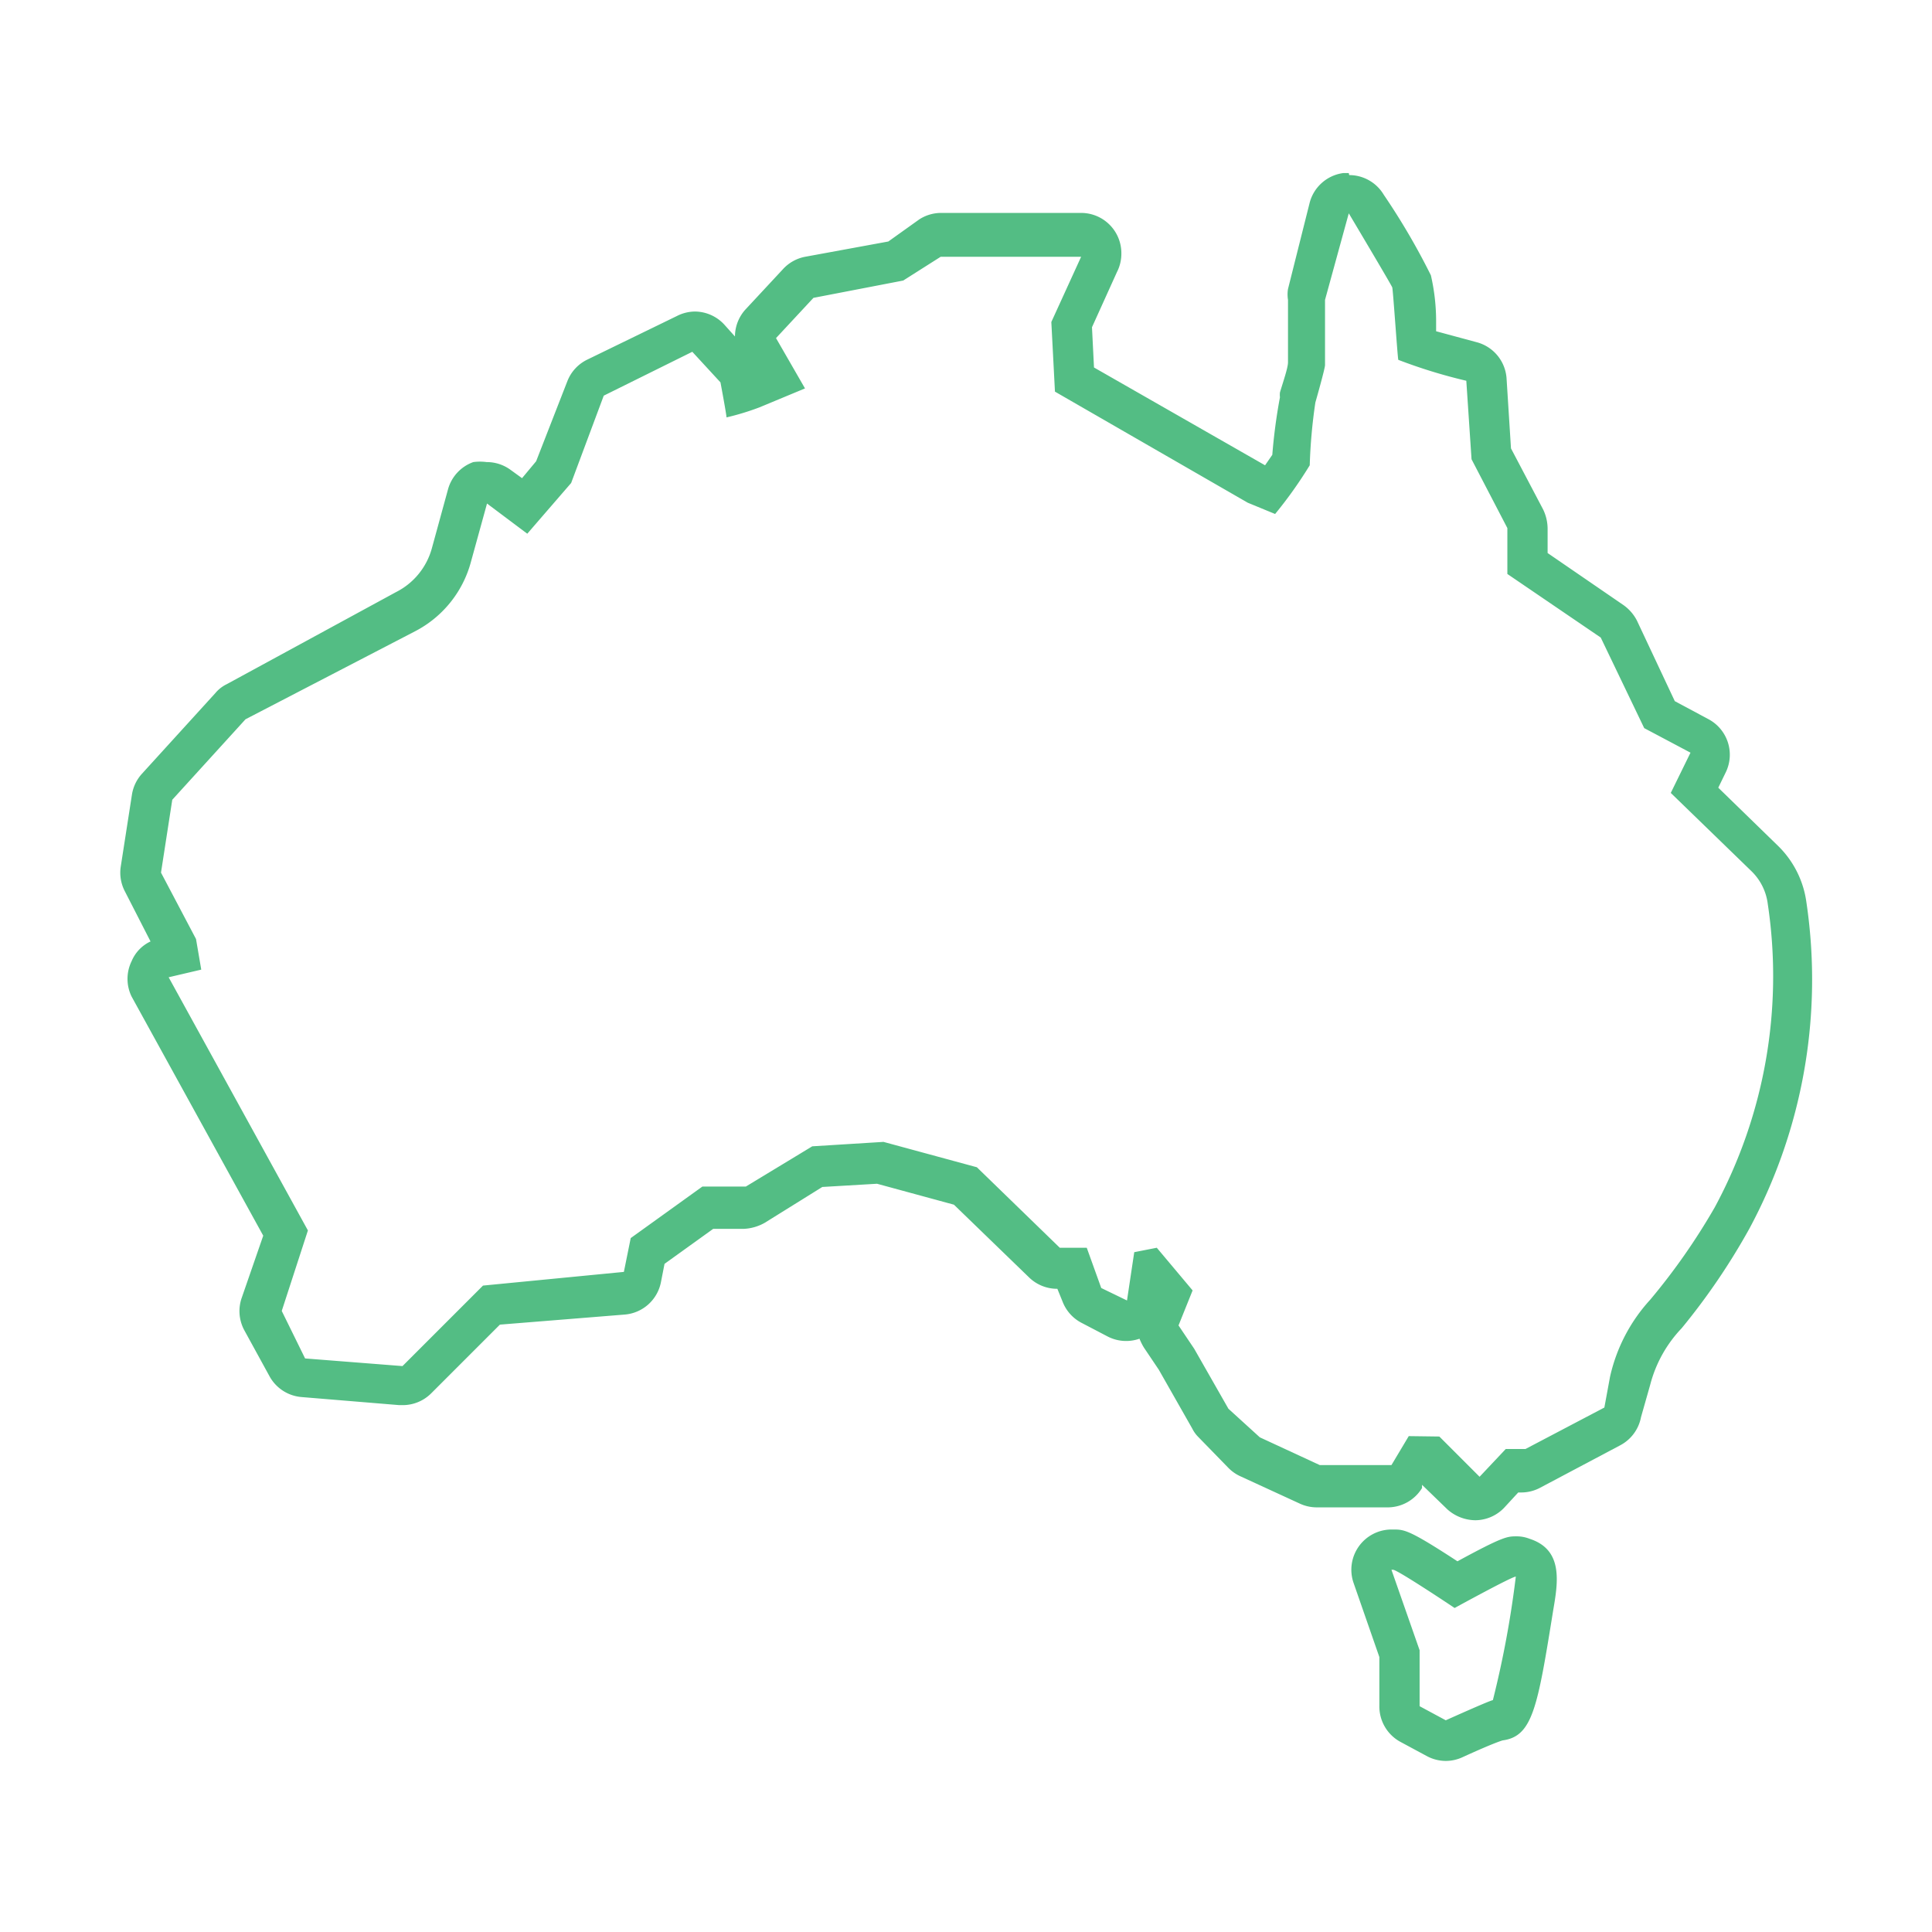 <svg id="ICONS" xmlns="http://www.w3.org/2000/svg" viewBox="0 0 48 48"><defs><style>.cls-1{fill:#53bd84;}</style></defs><path class="cls-1" d="M33.51,5.3s1.06,1.78,1.08,1.84.13,1.71.15,1.8a13,13,0,0,0,1.69.52l.13,1.95.89,1.71v1.14l2.32,1.58,1.08,2.25L42,18.7l-.49,1,2,1.94a1.37,1.37,0,0,1,.41.82A12.09,12.09,0,0,1,42.6,30,15.94,15.94,0,0,1,41,32.29a4.18,4.18,0,0,0-1,1.92l-.14.76L37.9,36h-.49l-.65.69-1-1L35,35.68l-.43.72-1.78,0-1.49-.69L30.52,35l-.85-1.49-.39-.58.35-.87L28.74,31l-.56.11L28,32.31,27.36,32,27,31l-.67,0-2.06-2-2.32-.63-1.77.11-1.65,1-1.08,0-1.78,1.28-.17.84L12,31.94l-2,2-2.42-.19L7,32.57l.65-2L4.19,24.28,5,24.09l-.13-.76L4,21.68l.28-1.81,1.82-2,4.22-2.19a2.74,2.74,0,0,0,1.38-1.72l.4-1.45,1,.75L14.19,12,15,9.83l2.2-1.09.7.76s.15.8.15.87h0a6.39,6.39,0,0,0,.82-.25L20,9.65,19.28,8.4l.93-1,2.23-.43.93-.59h3.49L26.12,8l.09,1.73L31,12.49l.68.28a10.71,10.71,0,0,0,.86-1.21A13.29,13.29,0,0,1,32.68,10s.24-.84.24-.93V7.45l.59-2.15m-6.65,1h0m6.65-2h-.14a1,1,0,0,0-.83.73L32,7.18a.84.84,0,0,0,0,.27V9c0,.14-.12.48-.2.75a.5.5,0,0,0,0,.12,13.6,13.6,0,0,0-.19,1.43l-.18.26L27.18,9.13l-.05-1,.62-1.37a1,1,0,0,0,.11-.47,1,1,0,0,0-1-1H23.37a1,1,0,0,0-.53.16L22.07,6,20,6.38a1,1,0,0,0-.55.31l-.93,1a1,1,0,0,0-.26.67L18,8.07a1,1,0,0,0-.74-.33,1,1,0,0,0-.44.11L14.6,8.93a1,1,0,0,0-.5.53l-.78,2-.35.42-.29-.21a1,1,0,0,0-.59-.19,1.26,1.26,0,0,0-.33,0,1,1,0,0,0-.63.68l-.4,1.46a1.73,1.73,0,0,1-.89,1.09L5.63,17a.85.85,0,0,0-.28.22l-1.82,2a1,1,0,0,0-.25.51L3,21.53a1,1,0,0,0,.1.61l.64,1.25a.94.94,0,0,0-.47.49,1,1,0,0,0,0,.88L6.54,30.7,6,32.26a1,1,0,0,0,.07.79l.63,1.15a1,1,0,0,0,.8.51l2.42.2H10a1,1,0,0,0,.71-.29l1.71-1.71,3.1-.25a1,1,0,0,0,.9-.8l.09-.46,1.21-.87h.77a1.16,1.16,0,0,0,.51-.15l1.43-.89,1.36-.08,1.91.52,1.87,1.81a1,1,0,0,0,.7.28h0l.13.32a1,1,0,0,0,.46.52l.65.34a1,1,0,0,0,.8.06,1.51,1.51,0,0,0,.11.22l.37.55.83,1.46a.8.8,0,0,0,.15.21l.74.76a1,1,0,0,0,.29.21l1.5.69a1,1,0,0,0,.42.09h0l1.78,0a1,1,0,0,0,.83-.48l0-.08.63.61a1.06,1.06,0,0,0,.7.27h0a1,1,0,0,0,.71-.31l.35-.38h.06a1,1,0,0,0,.47-.11l2-1.06a1,1,0,0,0,.52-.7L41,34.4A3.19,3.19,0,0,1,41.78,33a16.44,16.44,0,0,0,1.68-2.47,13.06,13.06,0,0,0,1.42-8.11,2.41,2.41,0,0,0-.7-1.4l-1.49-1.45.19-.39a1,1,0,0,0-.43-1.31l-.84-.45-.94-2a1.07,1.07,0,0,0-.34-.39l-1.88-1.29v-.61a1.12,1.12,0,0,0-.11-.47l-.8-1.52-.11-1.74a1,1,0,0,0-.75-.9l-1-.27V8a5.08,5.08,0,0,0-.13-1.16,17,17,0,0,0-1.17-2,1,1,0,0,0-.86-.49Z"/><path class="cls-1" d="M34.61,39c.11,0,1.53.95,1.53.95s1.42-.78,1.52-.78h0a24.75,24.75,0,0,1-.57,3.07c-.06,0-1.17.5-1.17.5l-.65-.35,0-1.39-.7-2m0-1a1,1,0,0,0-.94,1.33l.64,1.84,0,1.21a1,1,0,0,0,.53.9l.65.35a1,1,0,0,0,.47.12,1,1,0,0,0,.41-.09c.35-.16.78-.35,1-.42.75-.1.87-.82,1.26-3.24.12-.7.25-1.5-.59-1.77a.87.87,0,0,0-.32-.06c-.23,0-.33,0-1.47.62C35,38,34.89,38,34.61,38Z"/></svg>